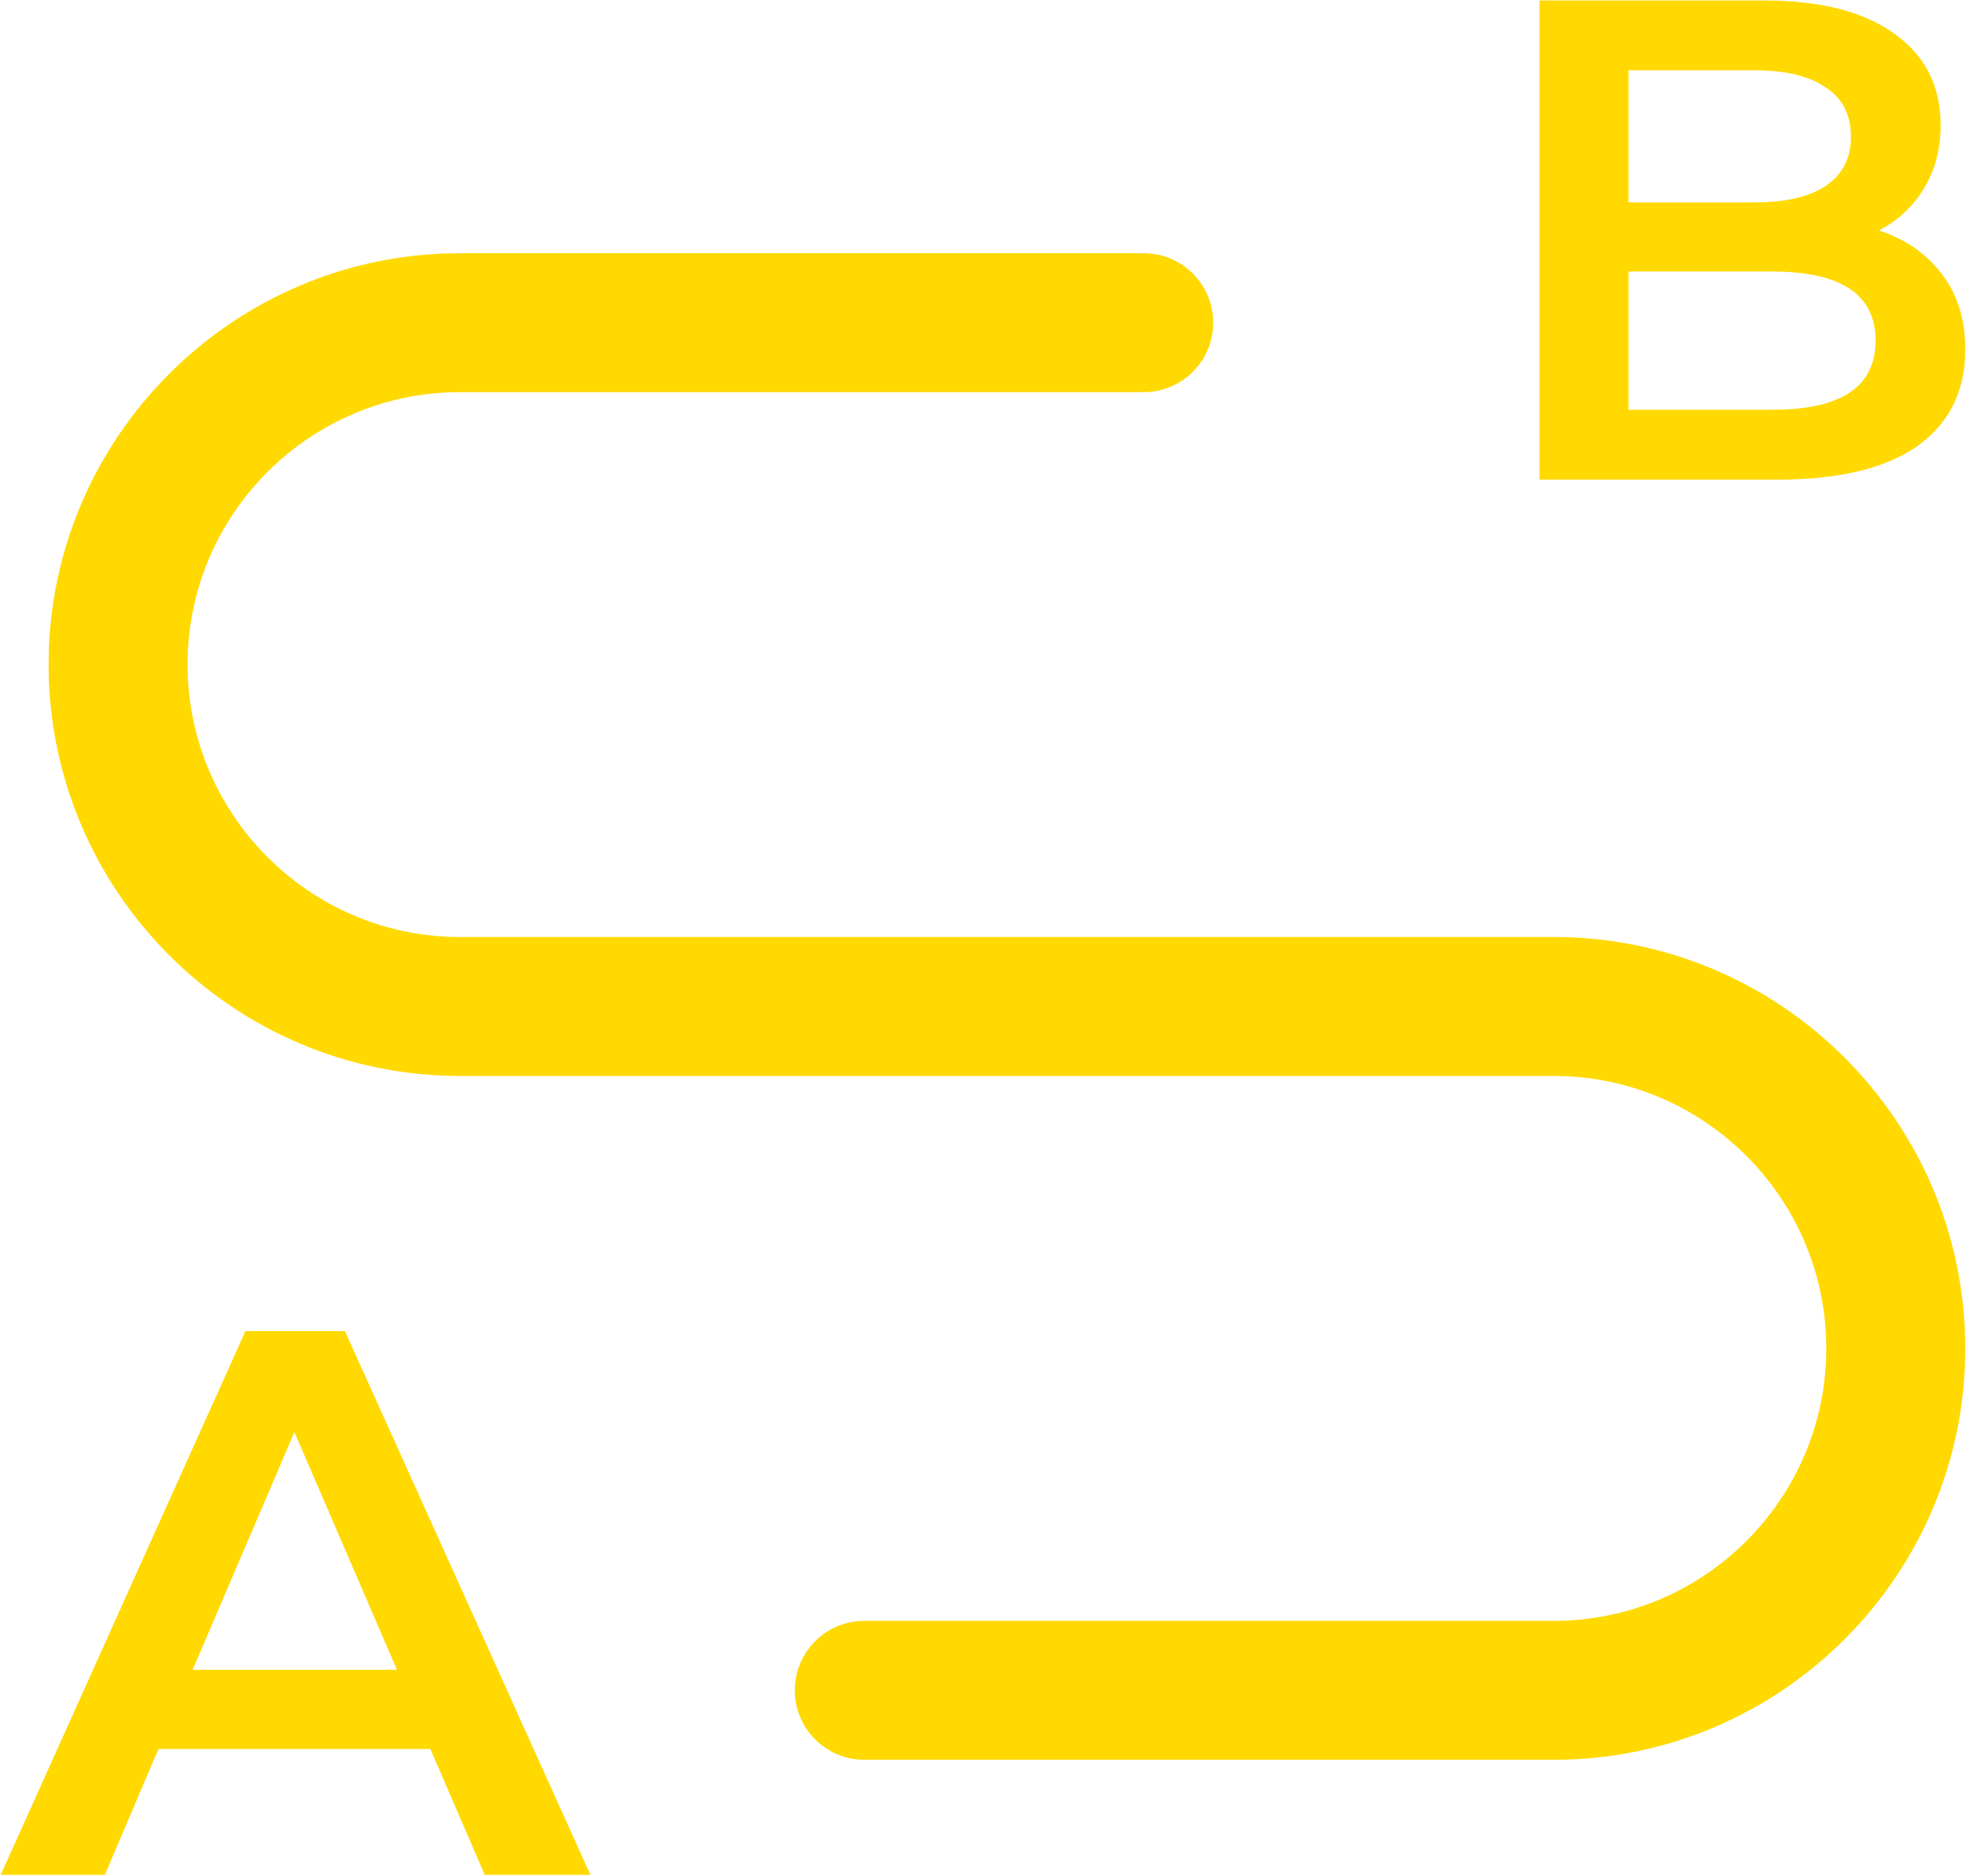 <?xml version="1.0" encoding="UTF-8"?> <svg xmlns="http://www.w3.org/2000/svg" width="1271" height="1213" viewBox="0 0 1271 1213" fill="none"> <path d="M1004.54 605.883H297.406C200.276 605.883 121.26 526.825 121.26 429.654C121.26 332.554 200.276 253.56 297.406 253.56H739.383C764.198 253.56 784.305 233.447 784.305 208.637C784.305 183.828 764.198 163.714 739.383 163.714H297.406C150.741 163.714 31.414 283.012 31.414 429.654C31.414 576.364 150.741 695.728 297.406 695.728H1004.54C1101.67 695.728 1180.68 774.787 1180.68 871.963C1180.68 969.063 1101.67 1048.06 1004.54 1048.06H558.744C533.934 1048.06 513.822 1068.17 513.822 1092.98C513.822 1117.79 533.934 1137.9 558.744 1137.9H1004.54C1151.2 1137.9 1270.53 1018.6 1270.53 871.963C1270.53 725.245 1151.2 605.883 1004.54 605.883Z" fill="#FFD900"></path> <path d="M278.219 1130.92H102.429L67.773 1212.29H0.47L158.682 860.704H222.971L381.684 1212.29H313.377L278.219 1130.92ZM256.622 1079.69L190.324 925.998L124.528 1079.69H256.622Z" fill="#FFD900"></path> <path d="M1214.76 149.019C1231.88 154.625 1245.45 164.067 1255.48 177.345C1265.51 190.327 1270.53 206.556 1270.53 226.03C1270.53 252.88 1260.2 273.682 1239.55 288.435C1218.89 302.893 1188.8 310.122 1149.26 310.122H995.237V0.308H1140.41C1176.99 0.308 1205.17 7.537 1224.94 21.995C1244.71 36.158 1254.6 55.78 1254.6 80.86C1254.6 96.203 1251.05 109.776 1243.97 121.578C1236.89 133.381 1227.15 142.527 1214.76 149.019ZM1052.77 45.453V130.873H1134.21C1154.27 130.873 1169.62 127.332 1180.24 120.25C1191.16 112.874 1196.62 102.252 1196.62 88.384C1196.62 74.221 1191.16 63.599 1180.24 56.517C1169.62 49.141 1154.27 45.453 1134.21 45.453H1052.77ZM1145.72 264.978C1190.27 264.978 1212.55 250.077 1212.55 220.276C1212.55 190.475 1190.27 175.574 1145.72 175.574H1052.77V264.978H1145.72Z" fill="#FFD900"></path> </svg> 